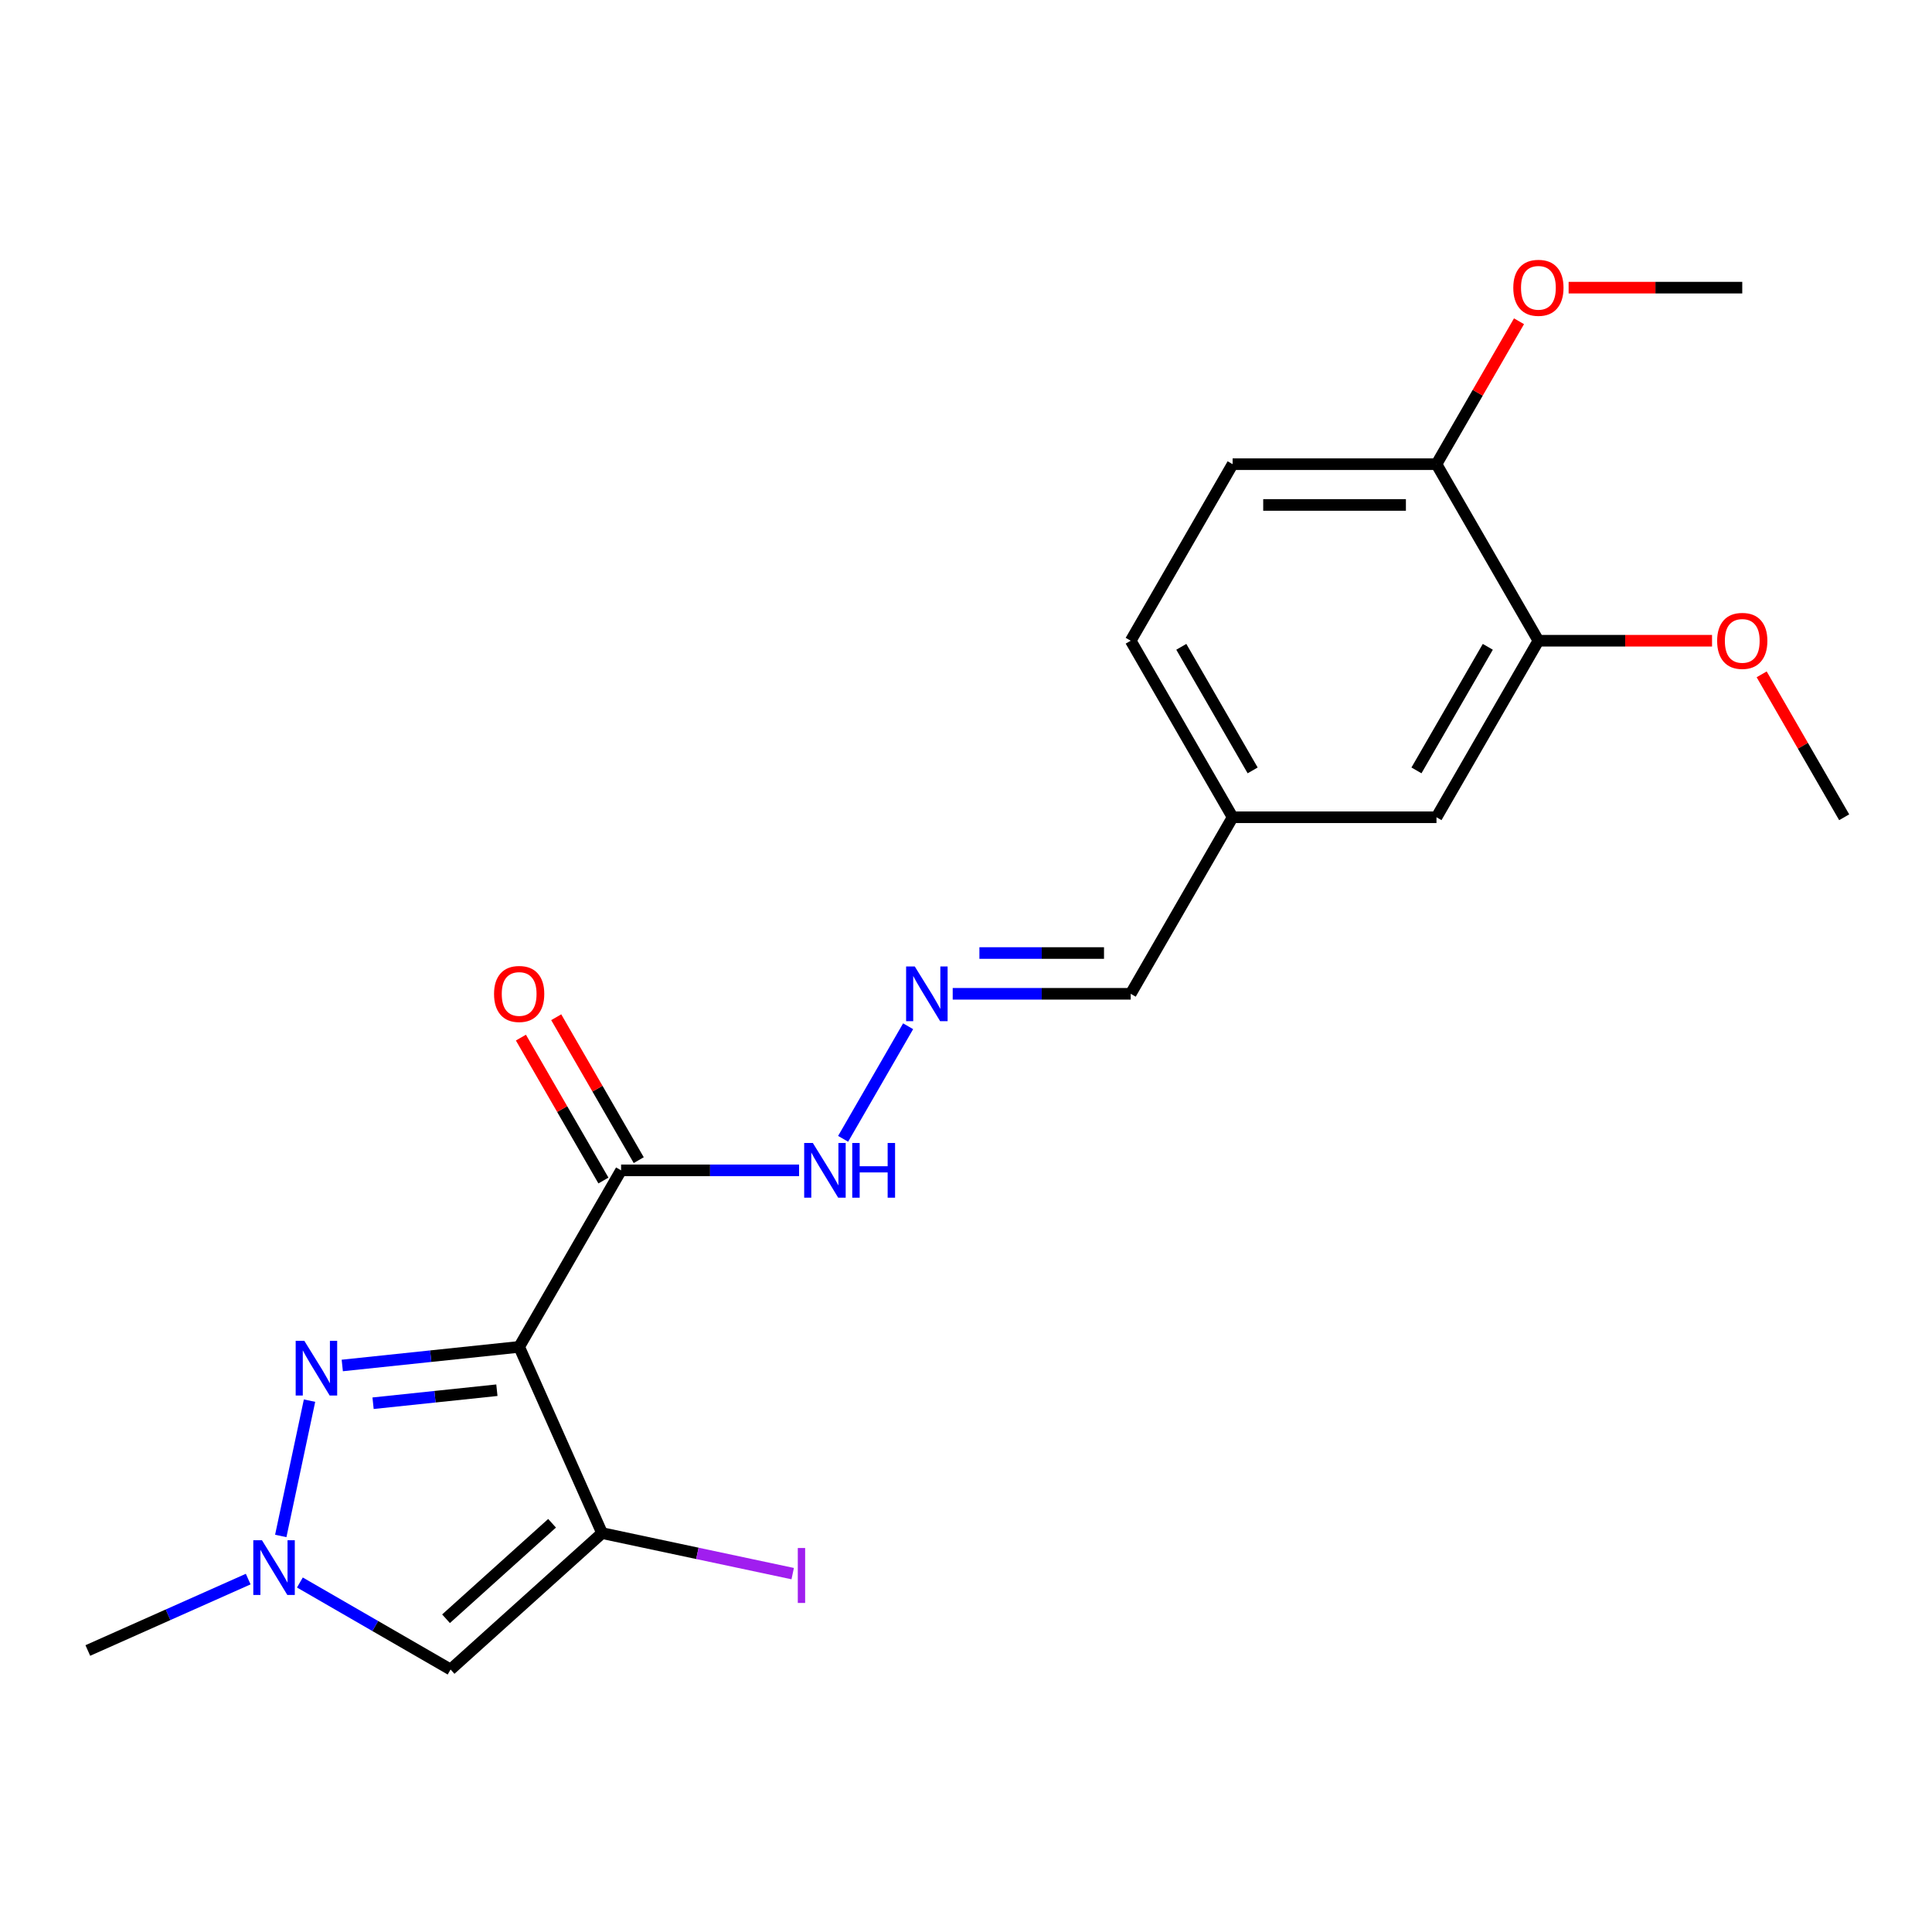 <?xml version='1.0' encoding='iso-8859-1'?>
<svg version='1.1' baseProfile='full'
              xmlns='http://www.w3.org/2000/svg'
                      xmlns:rdkit='http://www.rdkit.org/xml'
                      xmlns:xlink='http://www.w3.org/1999/xlink'
                  xml:space='preserve'
width='1000px' height='1000px' viewBox='0 0 1000 1000'>
<!-- END OF HEADER -->
<rect style='opacity:1.0;fill:#FFFFFF;stroke:none' width='1000' height='1000' x='0' y='0'> </rect>
<path class='bond-0' d='M 268.716,697.142 L 311.632,793.532' style='fill:none;fill-rule:evenodd;stroke:#000000;stroke-width:6px;stroke-linecap:butt;stroke-linejoin:miter;stroke-opacity:1' />
<path class='bond-1' d='M 268.716,697.142 L 222.938,701.953' style='fill:none;fill-rule:evenodd;stroke:#000000;stroke-width:6px;stroke-linecap:butt;stroke-linejoin:miter;stroke-opacity:1' />
<path class='bond-1' d='M 222.938,701.953 L 177.16,706.765' style='fill:none;fill-rule:evenodd;stroke:#0000FF;stroke-width:6px;stroke-linecap:butt;stroke-linejoin:miter;stroke-opacity:1' />
<path class='bond-1' d='M 257.188,719.572 L 225.144,722.94' style='fill:none;fill-rule:evenodd;stroke:#000000;stroke-width:6px;stroke-linecap:butt;stroke-linejoin:miter;stroke-opacity:1' />
<path class='bond-1' d='M 225.144,722.94 L 193.099,726.308' style='fill:none;fill-rule:evenodd;stroke:#0000FF;stroke-width:6px;stroke-linecap:butt;stroke-linejoin:miter;stroke-opacity:1' />
<path class='bond-4' d='M 268.716,697.142 L 321.472,605.766' style='fill:none;fill-rule:evenodd;stroke:#000000;stroke-width:6px;stroke-linecap:butt;stroke-linejoin:miter;stroke-opacity:1' />
<path class='bond-2' d='M 311.632,793.532 L 233.221,864.134' style='fill:none;fill-rule:evenodd;stroke:#000000;stroke-width:6px;stroke-linecap:butt;stroke-linejoin:miter;stroke-opacity:1' />
<path class='bond-2' d='M 285.75,788.44 L 230.862,837.861' style='fill:none;fill-rule:evenodd;stroke:#000000;stroke-width:6px;stroke-linecap:butt;stroke-linejoin:miter;stroke-opacity:1' />
<path class='bond-11' d='M 311.632,793.532 L 360.966,804.019' style='fill:none;fill-rule:evenodd;stroke:#000000;stroke-width:6px;stroke-linecap:butt;stroke-linejoin:miter;stroke-opacity:1' />
<path class='bond-11' d='M 360.966,804.019 L 410.301,814.505' style='fill:none;fill-rule:evenodd;stroke:#A01EEF;stroke-width:6px;stroke-linecap:butt;stroke-linejoin:miter;stroke-opacity:1' />
<path class='bond-3' d='M 160.211,724.969 L 145.324,795.009' style='fill:none;fill-rule:evenodd;stroke:#0000FF;stroke-width:6px;stroke-linecap:butt;stroke-linejoin:miter;stroke-opacity:1' />
<path class='bond-21' d='M 233.221,864.134 L 194.222,841.617' style='fill:none;fill-rule:evenodd;stroke:#000000;stroke-width:6px;stroke-linecap:butt;stroke-linejoin:miter;stroke-opacity:1' />
<path class='bond-21' d='M 194.222,841.617 L 155.223,819.101' style='fill:none;fill-rule:evenodd;stroke:#0000FF;stroke-width:6px;stroke-linecap:butt;stroke-linejoin:miter;stroke-opacity:1' />
<path class='bond-17' d='M 128.467,817.334 L 86.961,835.813' style='fill:none;fill-rule:evenodd;stroke:#0000FF;stroke-width:6px;stroke-linecap:butt;stroke-linejoin:miter;stroke-opacity:1' />
<path class='bond-17' d='M 86.961,835.813 L 45.455,854.293' style='fill:none;fill-rule:evenodd;stroke:#000000;stroke-width:6px;stroke-linecap:butt;stroke-linejoin:miter;stroke-opacity:1' />
<path class='bond-7' d='M 321.472,605.766 L 367.539,605.766' style='fill:none;fill-rule:evenodd;stroke:#000000;stroke-width:6px;stroke-linecap:butt;stroke-linejoin:miter;stroke-opacity:1' />
<path class='bond-7' d='M 367.539,605.766 L 413.607,605.766' style='fill:none;fill-rule:evenodd;stroke:#0000FF;stroke-width:6px;stroke-linecap:butt;stroke-linejoin:miter;stroke-opacity:1' />
<path class='bond-8' d='M 330.61,600.49 L 309.254,563.501' style='fill:none;fill-rule:evenodd;stroke:#000000;stroke-width:6px;stroke-linecap:butt;stroke-linejoin:miter;stroke-opacity:1' />
<path class='bond-8' d='M 309.254,563.501 L 287.898,526.512' style='fill:none;fill-rule:evenodd;stroke:#FF0000;stroke-width:6px;stroke-linecap:butt;stroke-linejoin:miter;stroke-opacity:1' />
<path class='bond-8' d='M 312.335,611.041 L 290.979,574.052' style='fill:none;fill-rule:evenodd;stroke:#000000;stroke-width:6px;stroke-linecap:butt;stroke-linejoin:miter;stroke-opacity:1' />
<path class='bond-8' d='M 290.979,574.052 L 269.623,537.063' style='fill:none;fill-rule:evenodd;stroke:#FF0000;stroke-width:6px;stroke-linecap:butt;stroke-linejoin:miter;stroke-opacity:1' />
<path class='bond-5' d='M 470.042,531.187 L 436.403,589.453' style='fill:none;fill-rule:evenodd;stroke:#0000FF;stroke-width:6px;stroke-linecap:butt;stroke-linejoin:miter;stroke-opacity:1' />
<path class='bond-13' d='M 493.118,514.39 L 539.186,514.39' style='fill:none;fill-rule:evenodd;stroke:#0000FF;stroke-width:6px;stroke-linecap:butt;stroke-linejoin:miter;stroke-opacity:1' />
<path class='bond-13' d='M 539.186,514.39 L 585.253,514.39' style='fill:none;fill-rule:evenodd;stroke:#000000;stroke-width:6px;stroke-linecap:butt;stroke-linejoin:miter;stroke-opacity:1' />
<path class='bond-13' d='M 506.939,493.287 L 539.186,493.287' style='fill:none;fill-rule:evenodd;stroke:#0000FF;stroke-width:6px;stroke-linecap:butt;stroke-linejoin:miter;stroke-opacity:1' />
<path class='bond-13' d='M 539.186,493.287 L 571.433,493.287' style='fill:none;fill-rule:evenodd;stroke:#000000;stroke-width:6px;stroke-linecap:butt;stroke-linejoin:miter;stroke-opacity:1' />
<path class='bond-6' d='M 796.277,331.637 L 743.521,423.013' style='fill:none;fill-rule:evenodd;stroke:#000000;stroke-width:6px;stroke-linecap:butt;stroke-linejoin:miter;stroke-opacity:1' />
<path class='bond-6' d='M 770.088,334.792 L 733.159,398.756' style='fill:none;fill-rule:evenodd;stroke:#000000;stroke-width:6px;stroke-linecap:butt;stroke-linejoin:miter;stroke-opacity:1' />
<path class='bond-16' d='M 796.277,331.637 L 841.214,331.637' style='fill:none;fill-rule:evenodd;stroke:#000000;stroke-width:6px;stroke-linecap:butt;stroke-linejoin:miter;stroke-opacity:1' />
<path class='bond-16' d='M 841.214,331.637 L 886.152,331.637' style='fill:none;fill-rule:evenodd;stroke:#FF0000;stroke-width:6px;stroke-linecap:butt;stroke-linejoin:miter;stroke-opacity:1' />
<path class='bond-22' d='M 796.277,331.637 L 743.521,240.261' style='fill:none;fill-rule:evenodd;stroke:#000000;stroke-width:6px;stroke-linecap:butt;stroke-linejoin:miter;stroke-opacity:1' />
<path class='bond-9' d='M 743.521,240.261 L 638.009,240.261' style='fill:none;fill-rule:evenodd;stroke:#000000;stroke-width:6px;stroke-linecap:butt;stroke-linejoin:miter;stroke-opacity:1' />
<path class='bond-9' d='M 727.694,261.363 L 653.836,261.363' style='fill:none;fill-rule:evenodd;stroke:#000000;stroke-width:6px;stroke-linecap:butt;stroke-linejoin:miter;stroke-opacity:1' />
<path class='bond-18' d='M 743.521,240.261 L 764.877,203.272' style='fill:none;fill-rule:evenodd;stroke:#000000;stroke-width:6px;stroke-linecap:butt;stroke-linejoin:miter;stroke-opacity:1' />
<path class='bond-18' d='M 764.877,203.272 L 786.233,166.282' style='fill:none;fill-rule:evenodd;stroke:#FF0000;stroke-width:6px;stroke-linecap:butt;stroke-linejoin:miter;stroke-opacity:1' />
<path class='bond-10' d='M 743.521,423.013 L 638.009,423.013' style='fill:none;fill-rule:evenodd;stroke:#000000;stroke-width:6px;stroke-linecap:butt;stroke-linejoin:miter;stroke-opacity:1' />
<path class='bond-12' d='M 638.009,240.261 L 585.253,331.637' style='fill:none;fill-rule:evenodd;stroke:#000000;stroke-width:6px;stroke-linecap:butt;stroke-linejoin:miter;stroke-opacity:1' />
<path class='bond-14' d='M 585.253,514.39 L 638.009,423.013' style='fill:none;fill-rule:evenodd;stroke:#000000;stroke-width:6px;stroke-linecap:butt;stroke-linejoin:miter;stroke-opacity:1' />
<path class='bond-15' d='M 638.009,423.013 L 585.253,331.637' style='fill:none;fill-rule:evenodd;stroke:#000000;stroke-width:6px;stroke-linecap:butt;stroke-linejoin:miter;stroke-opacity:1' />
<path class='bond-15' d='M 648.371,398.756 L 611.441,334.792' style='fill:none;fill-rule:evenodd;stroke:#000000;stroke-width:6px;stroke-linecap:butt;stroke-linejoin:miter;stroke-opacity:1' />
<path class='bond-19' d='M 911.834,349.035 L 933.19,386.024' style='fill:none;fill-rule:evenodd;stroke:#FF0000;stroke-width:6px;stroke-linecap:butt;stroke-linejoin:miter;stroke-opacity:1' />
<path class='bond-19' d='M 933.19,386.024 L 954.545,423.013' style='fill:none;fill-rule:evenodd;stroke:#000000;stroke-width:6px;stroke-linecap:butt;stroke-linejoin:miter;stroke-opacity:1' />
<path class='bond-20' d='M 811.915,148.885 L 856.852,148.885' style='fill:none;fill-rule:evenodd;stroke:#FF0000;stroke-width:6px;stroke-linecap:butt;stroke-linejoin:miter;stroke-opacity:1' />
<path class='bond-20' d='M 856.852,148.885 L 901.789,148.885' style='fill:none;fill-rule:evenodd;stroke:#000000;stroke-width:6px;stroke-linecap:butt;stroke-linejoin:miter;stroke-opacity:1' />
<path  class='atom-2' d='M 157.522 694.011
L 166.802 709.011
Q 167.722 710.491, 169.202 713.171
Q 170.682 715.851, 170.762 716.011
L 170.762 694.011
L 174.522 694.011
L 174.522 722.331
L 170.642 722.331
L 160.682 705.931
Q 159.522 704.011, 158.282 701.811
Q 157.082 699.611, 156.722 698.931
L 156.722 722.331
L 153.042 722.331
L 153.042 694.011
L 157.522 694.011
' fill='#0000FF'/>
<path  class='atom-4' d='M 135.585 797.218
L 144.865 812.218
Q 145.785 813.698, 147.265 816.378
Q 148.745 819.058, 148.825 819.218
L 148.825 797.218
L 152.585 797.218
L 152.585 825.538
L 148.705 825.538
L 138.745 809.138
Q 137.585 807.218, 136.345 805.018
Q 135.145 802.818, 134.785 802.138
L 134.785 825.538
L 131.105 825.538
L 131.105 797.218
L 135.585 797.218
' fill='#0000FF'/>
<path  class='atom-6' d='M 473.481 500.23
L 482.761 515.23
Q 483.681 516.71, 485.161 519.39
Q 486.641 522.07, 486.721 522.23
L 486.721 500.23
L 490.481 500.23
L 490.481 528.55
L 486.601 528.55
L 476.641 512.15
Q 475.481 510.23, 474.241 508.03
Q 473.041 505.83, 472.681 505.15
L 472.681 528.55
L 469.001 528.55
L 469.001 500.23
L 473.481 500.23
' fill='#0000FF'/>
<path  class='atom-8' d='M 420.724 591.606
L 430.004 606.606
Q 430.924 608.086, 432.404 610.766
Q 433.884 613.446, 433.964 613.606
L 433.964 591.606
L 437.724 591.606
L 437.724 619.926
L 433.844 619.926
L 423.884 603.526
Q 422.724 601.606, 421.484 599.406
Q 420.284 597.206, 419.924 596.526
L 419.924 619.926
L 416.244 619.926
L 416.244 591.606
L 420.724 591.606
' fill='#0000FF'/>
<path  class='atom-8' d='M 441.124 591.606
L 444.964 591.606
L 444.964 603.646
L 459.444 603.646
L 459.444 591.606
L 463.284 591.606
L 463.284 619.926
L 459.444 619.926
L 459.444 606.846
L 444.964 606.846
L 444.964 619.926
L 441.124 619.926
L 441.124 591.606
' fill='#0000FF'/>
<path  class='atom-9' d='M 255.716 514.47
Q 255.716 507.67, 259.076 503.87
Q 262.436 500.07, 268.716 500.07
Q 274.996 500.07, 278.356 503.87
Q 281.716 507.67, 281.716 514.47
Q 281.716 521.35, 278.316 525.27
Q 274.916 529.15, 268.716 529.15
Q 262.476 529.15, 259.076 525.27
Q 255.716 521.39, 255.716 514.47
M 268.716 525.95
Q 273.036 525.95, 275.356 523.07
Q 277.716 520.15, 277.716 514.47
Q 277.716 508.91, 275.356 506.11
Q 273.036 503.27, 268.716 503.27
Q 264.396 503.27, 262.036 506.07
Q 259.716 508.87, 259.716 514.47
Q 259.716 520.19, 262.036 523.07
Q 264.396 525.95, 268.716 525.95
' fill='#FF0000'/>
<path  class='atom-12' d='M 412.938 801.249
L 416.738 801.249
L 416.738 829.689
L 412.938 829.689
L 412.938 801.249
' fill='#A01EEF'/>
<path  class='atom-17' d='M 888.789 331.717
Q 888.789 324.917, 892.149 321.117
Q 895.509 317.317, 901.789 317.317
Q 908.069 317.317, 911.429 321.117
Q 914.789 324.917, 914.789 331.717
Q 914.789 338.597, 911.389 342.517
Q 907.989 346.397, 901.789 346.397
Q 895.549 346.397, 892.149 342.517
Q 888.789 338.637, 888.789 331.717
M 901.789 343.197
Q 906.109 343.197, 908.429 340.317
Q 910.789 337.397, 910.789 331.717
Q 910.789 326.157, 908.429 323.357
Q 906.109 320.517, 901.789 320.517
Q 897.469 320.517, 895.109 323.317
Q 892.789 326.117, 892.789 331.717
Q 892.789 337.437, 895.109 340.317
Q 897.469 343.197, 901.789 343.197
' fill='#FF0000'/>
<path  class='atom-19' d='M 783.277 148.965
Q 783.277 142.165, 786.637 138.365
Q 789.997 134.565, 796.277 134.565
Q 802.557 134.565, 805.917 138.365
Q 809.277 142.165, 809.277 148.965
Q 809.277 155.845, 805.877 159.765
Q 802.477 163.645, 796.277 163.645
Q 790.037 163.645, 786.637 159.765
Q 783.277 155.885, 783.277 148.965
M 796.277 160.445
Q 800.597 160.445, 802.917 157.565
Q 805.277 154.645, 805.277 148.965
Q 805.277 143.405, 802.917 140.605
Q 800.597 137.765, 796.277 137.765
Q 791.957 137.765, 789.597 140.565
Q 787.277 143.365, 787.277 148.965
Q 787.277 154.685, 789.597 157.565
Q 791.957 160.445, 796.277 160.445
' fill='#FF0000'/>
</svg>
